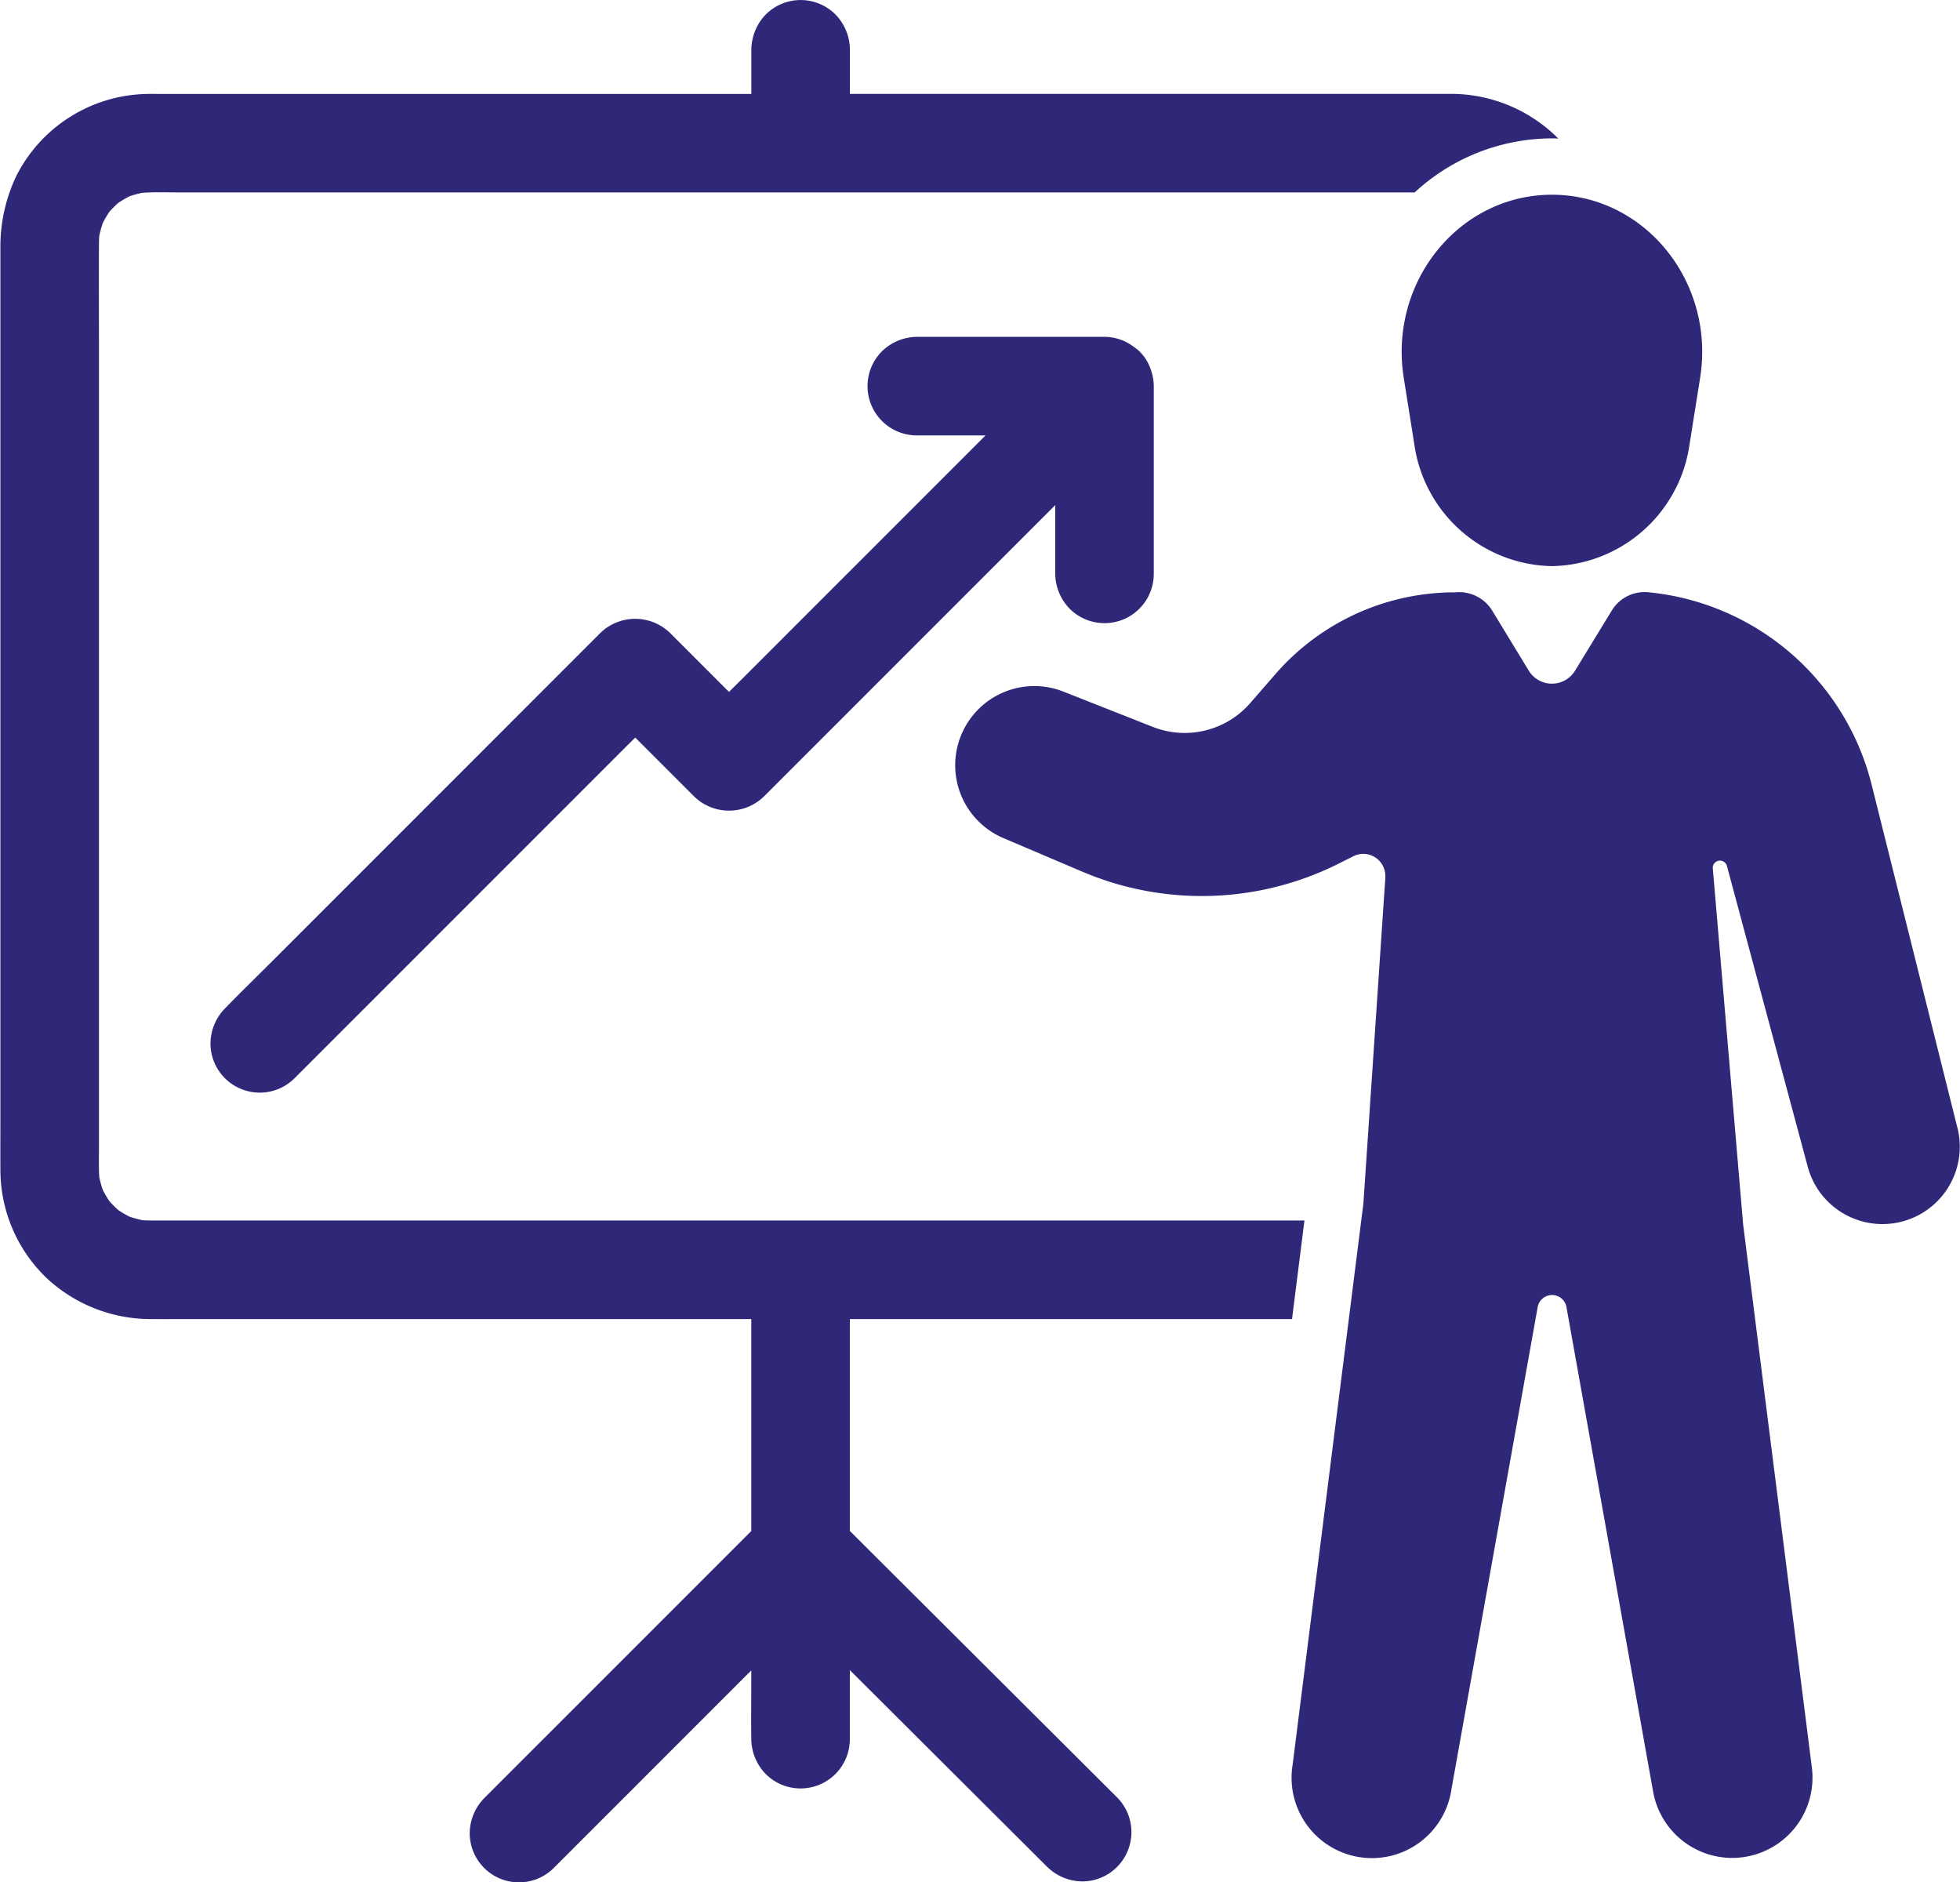 <?xml version="1.0" encoding="UTF-8"?>
<svg xmlns="http://www.w3.org/2000/svg" width="50px" height="48px" viewBox="0 0 182.466 175.232">
  <g id="Group_50800" data-name="Group 50800" transform="translate(-285.484 -2878.458)">
    <path id="Path_62451" data-name="Path 62451" d="M320.062,1460.973h0a13.187,13.187,0,0,1-12.819-11.37l-.98-6.156c-1.421-8.928,5.154-17.055,13.8-17.055s15.221,8.128,13.8,17.055l-.98,6.156a13.187,13.187,0,0,1-12.819,11.37" transform="translate(109.918 1470.197)" fill="#2f2879"></path>
    <path id="Path_62452" data-name="Path 62452" d="M251.034,1537.588l-2.045,30.36-6.593,52.28a7.483,7.483,0,1,0,14.792,2.272l8.032-44.9a1.361,1.361,0,0,1,2.679,0l8.073,45.128a7.48,7.48,0,0,0,7.362,6.162h0a7.479,7.479,0,0,0,7.42-8.418l-6.4-50.562-2.83-33.209a.671.671,0,0,1,1.319-.171l7.538,28.048a7.2,7.2,0,1,0,13.892-3.813l-7.951-31.8a23.806,23.806,0,0,0-20.829-17.923,3.576,3.576,0,0,0-3.375,1.711l-3.419,5.595a2.524,2.524,0,0,1-4.309,0l-3.4-5.585a3.617,3.617,0,0,0-3.451-1.709,22.128,22.128,0,0,0-16.732,7.6l-2.358,2.71a8.093,8.093,0,0,1-9.076,2.216l-8.294-3.273a7.371,7.371,0,0,0-5.591,13.64l7.325,3.115a28.424,28.424,0,0,0,23.874-.751l1.369-.687a2.055,2.055,0,0,1,2.972,1.975" transform="translate(163.434 1422.557)" fill="#2f2879"></path>
    <path id="Path_62453" data-name="Path 62453" d="M86.584,1508.513c0-.263,0-.526,0-.789h41.18l1.157-9.178H25.958c-1.5,0-3,0-4.5,0-.253,0-.506-.011-.758-.027a9.919,9.919,0,0,1-1.192-.326,9.888,9.888,0,0,1-1.045-.611,9.9,9.9,0,0,1-.843-.843,9.844,9.844,0,0,1-.611-1.046,9.891,9.891,0,0,1-.321-1.171c-.061-.909-.032-1.832-.032-2.739v-73.957c0-3.415-.022-6.831,0-10.246,0-.235.011-.468.026-.7a9.968,9.968,0,0,1,.327-1.2,9.849,9.849,0,0,1,.611-1.046,9.775,9.775,0,0,1,.843-.843,9.862,9.862,0,0,1,1.045-.611,9.85,9.85,0,0,1,1.162-.319c1.218-.091,2.464-.035,3.677-.035H139.185a18.883,18.883,0,0,1,12.785-5.035c.2,0,.39.01.584.016-.054-.055-.105-.112-.161-.167a14.106,14.106,0,0,0-9.789-3.993c-.372,0-.743,0-1.115,0h-54.9V1389.5a4.734,4.734,0,0,0-1.344-3.245,4.589,4.589,0,0,0-6.49,0,4.767,4.767,0,0,0-1.344,3.245v4.152H21.99c-.352,0-.705-.007-1.057.008a13.912,13.912,0,0,0-11.952,7.583,15.22,15.22,0,0,0-1.505,6.617v81.329c0,1.543-.01,3.086,0,4.629a13.946,13.946,0,0,0,4.386,10.165,14.216,14.216,0,0,0,9.539,3.742c1.206.007,2.413,0,3.618,0H77.406v19.734l-7.518,7.518L55.765,1549.1l-3.239,3.239a4.734,4.734,0,0,0-1.344,3.245,4.589,4.589,0,0,0,7.834,3.245l8.862-8.862,9.527-9.528v1.025c0,1.767-.028,3.536,0,5.3,0,.025,0,.05,0,.075a4.734,4.734,0,0,0,1.344,3.245,4.589,4.589,0,0,0,7.834-3.245v-6.428l1.057,1.053,14.083,14.038,3.25,3.24a4.738,4.738,0,0,0,3.245,1.344,4.589,4.589,0,0,0,3.245-7.834l-8.891-8.862L88.49,1529.353l-1.906-1.9v-18.941Z" transform="translate(278.012 1493.551)" fill="#2f2879"></path>
    <path id="Path_62454" data-name="Path 62454" d="M139.9,1459.965c0-.01-.005-.021-.008-.032-.011-.034-.024-.068-.036-.1a4.283,4.283,0,0,0-1.1-1.822,4.97,4.97,0,0,0-.54-.425,4.517,4.517,0,0,0-2.705-.919H118.027a4.736,4.736,0,0,0-3.245,1.344,4.589,4.589,0,0,0,3.245,7.834h6.4l-3.986,3.986-10.1,10.1-8.734,8.734c-.356.355-.715.708-1.073,1.062l-4.4-4.4-1.088-1.089a4.66,4.66,0,0,0-6.49,0l-3.475,3.475-8.345,8.346-10.1,10.1-8.734,8.734c-1.417,1.417-2.857,2.813-4.251,4.251l-.061.061a4.734,4.734,0,0,0-1.344,3.245,4.589,4.589,0,0,0,7.834,3.245l3.475-3.475,8.346-8.345,10.1-10.1,8.734-8.734c.355-.356.714-.708,1.072-1.062l4.4,4.4,1.088,1.088a4.659,4.659,0,0,0,6.49,0l3.475-3.474,8.346-8.345,10.1-10.1,5.212-5.212v6.4a4.734,4.734,0,0,0,1.344,3.245,4.589,4.589,0,0,0,7.834-3.245v-17.482a4.4,4.4,0,0,0-.2-1.29" transform="translate(252.805 1453.154)" fill="#2f2879"></path>
  </g>
</svg>
